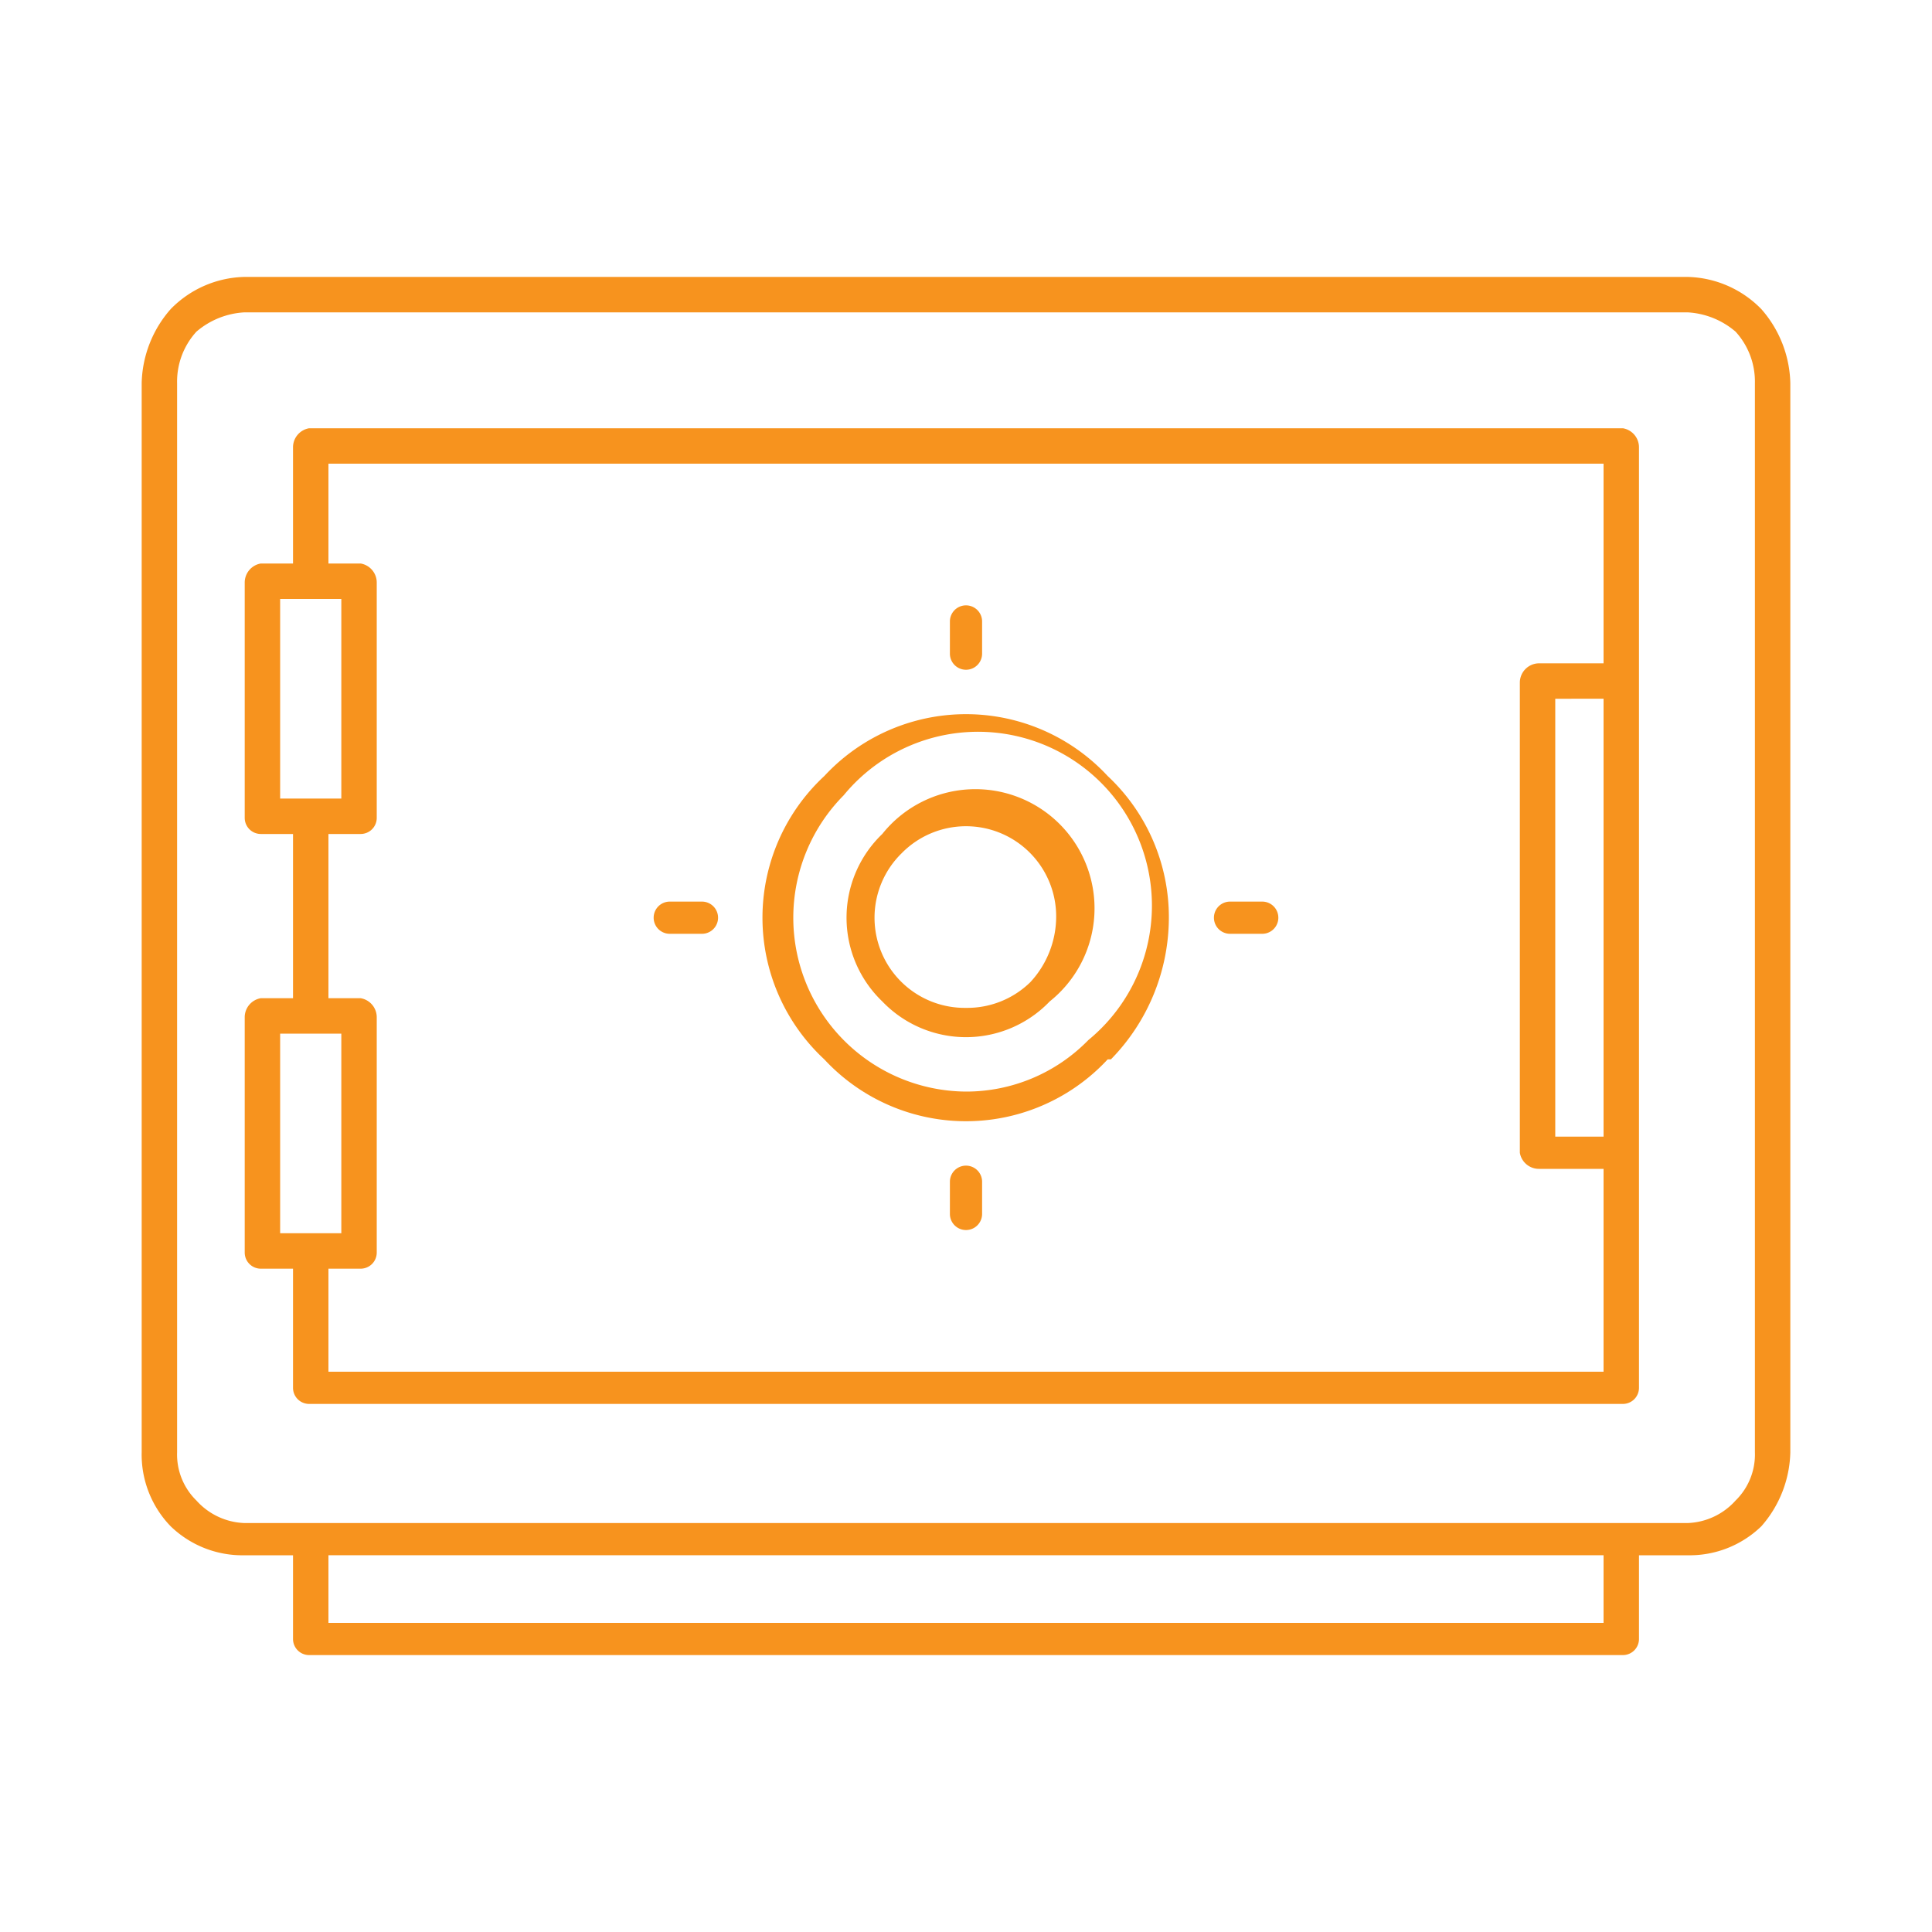 <svg xmlns="http://www.w3.org/2000/svg" viewBox="0 0 60 60"><defs><style>.cls-1{fill:none;}.cls-2{fill:#f7931e;fill-rule:evenodd;}</style></defs><title>icon-safe</title><g id="Layer_2" data-name="Layer 2"><g id="Layer_1-2" data-name="Layer 1"><rect class="cls-1" width="60" height="60"/><path class="cls-2" d="M7.6,8.6H52.4a3.3,3.3,0,0,1,2.3,1h0a3.6,3.6,0,0,1,.9,2.3V45.1a3.6,3.6,0,0,1-.9,2.3,3.2,3.2,0,0,1-2.3.9H50.9v2.6a.5.5,0,0,1-.5.5H9.6a.5.5,0,0,1-.5-.5V48.3H7.6a3.2,3.2,0,0,1-2.3-.9h0a3.2,3.2,0,0,1-.9-2.3V11.9a3.6,3.6,0,0,1,.9-2.3,3.3,3.3,0,0,1,2.3-1ZM30.5,20.3v-1a.5.5,0,1,0-1,0v1a.5.5,0,1,0,1,0ZM8.1,17.5a.6.6,0,0,0-.5.6v7.3a.5.5,0,0,0,.5.5h1V31h-1a.6.6,0,0,0-.5.6v7.3a.5.5,0,0,0,.5.5h1v3.7a.5.5,0,0,0,.5.5H50.4a.5.5,0,0,0,.5-.5V13.9a.6.6,0,0,0-.5-.6H9.6a.6.6,0,0,0-.5.6v3.6Zm1.5,1.1H8.7v6.2h1.9V18.6Zm0,13.5H8.7v6.2h1.9V32.1ZM21.8,28h-1a.5.5,0,1,0,0,1h1a.5.5,0,1,0,0-1Zm7.7,8.7v1a.5.5,0,1,0,1,0v-1a.5.5,0,1,0-1,0ZM38.2,29h1a.5.5,0,1,0,0-1h-1a.5.5,0,1,0,0,1ZM30,31.3a2.8,2.8,0,0,0,2-.8h0a3,3,0,0,0,.8-2,2.8,2.8,0,0,0-4.8-2h0a2.8,2.8,0,0,0,2,4.8Zm2.6-.2h0a3.7,3.7,0,1,0-5.2-5.2h0a3.6,3.6,0,0,0,0,5.2h0a3.6,3.6,0,0,0,5.2,0ZM30,33.9a5.3,5.3,0,0,0,3.8-1.6h0a5.4,5.4,0,1,0-7.6-7.6h0A5.4,5.4,0,0,0,30,33.9Zm4.4-1h.1a6.3,6.3,0,0,0,1.8-4.4,6,6,0,0,0-1.9-4.4,6,6,0,0,0-8.8,0h0a6,6,0,0,0,0,8.8h0a6,6,0,0,0,8.8,0ZM47.8,20.6h2V14.4H10.2v3.1h1a.6.6,0,0,1,.5.6v7.3a.5.5,0,0,1-.5.5h-1V31h1a.6.6,0,0,1,.5.6v7.3a.5.5,0,0,1-.5.5h-1v3.2H49.8V36.3h-2a.6.6,0,0,1-.6-.5V21.2a.6.6,0,0,1,.6-.6Zm2,1.1H48.3V35.3h1.5V21.7Zm0,26.6H10.2v2.1H49.8V48.3ZM52.4,9.7H7.6a2.5,2.5,0,0,0-1.5.6,2.3,2.3,0,0,0-.6,1.6V45.1a2,2,0,0,0,.6,1.5h0a2.1,2.1,0,0,0,1.5.7H52.4a2.1,2.1,0,0,0,1.5-.7,2,2,0,0,0,.6-1.5V11.9a2.3,2.3,0,0,0-.6-1.6h0A2.5,2.5,0,0,0,52.4,9.7Z"/></g></g></svg>